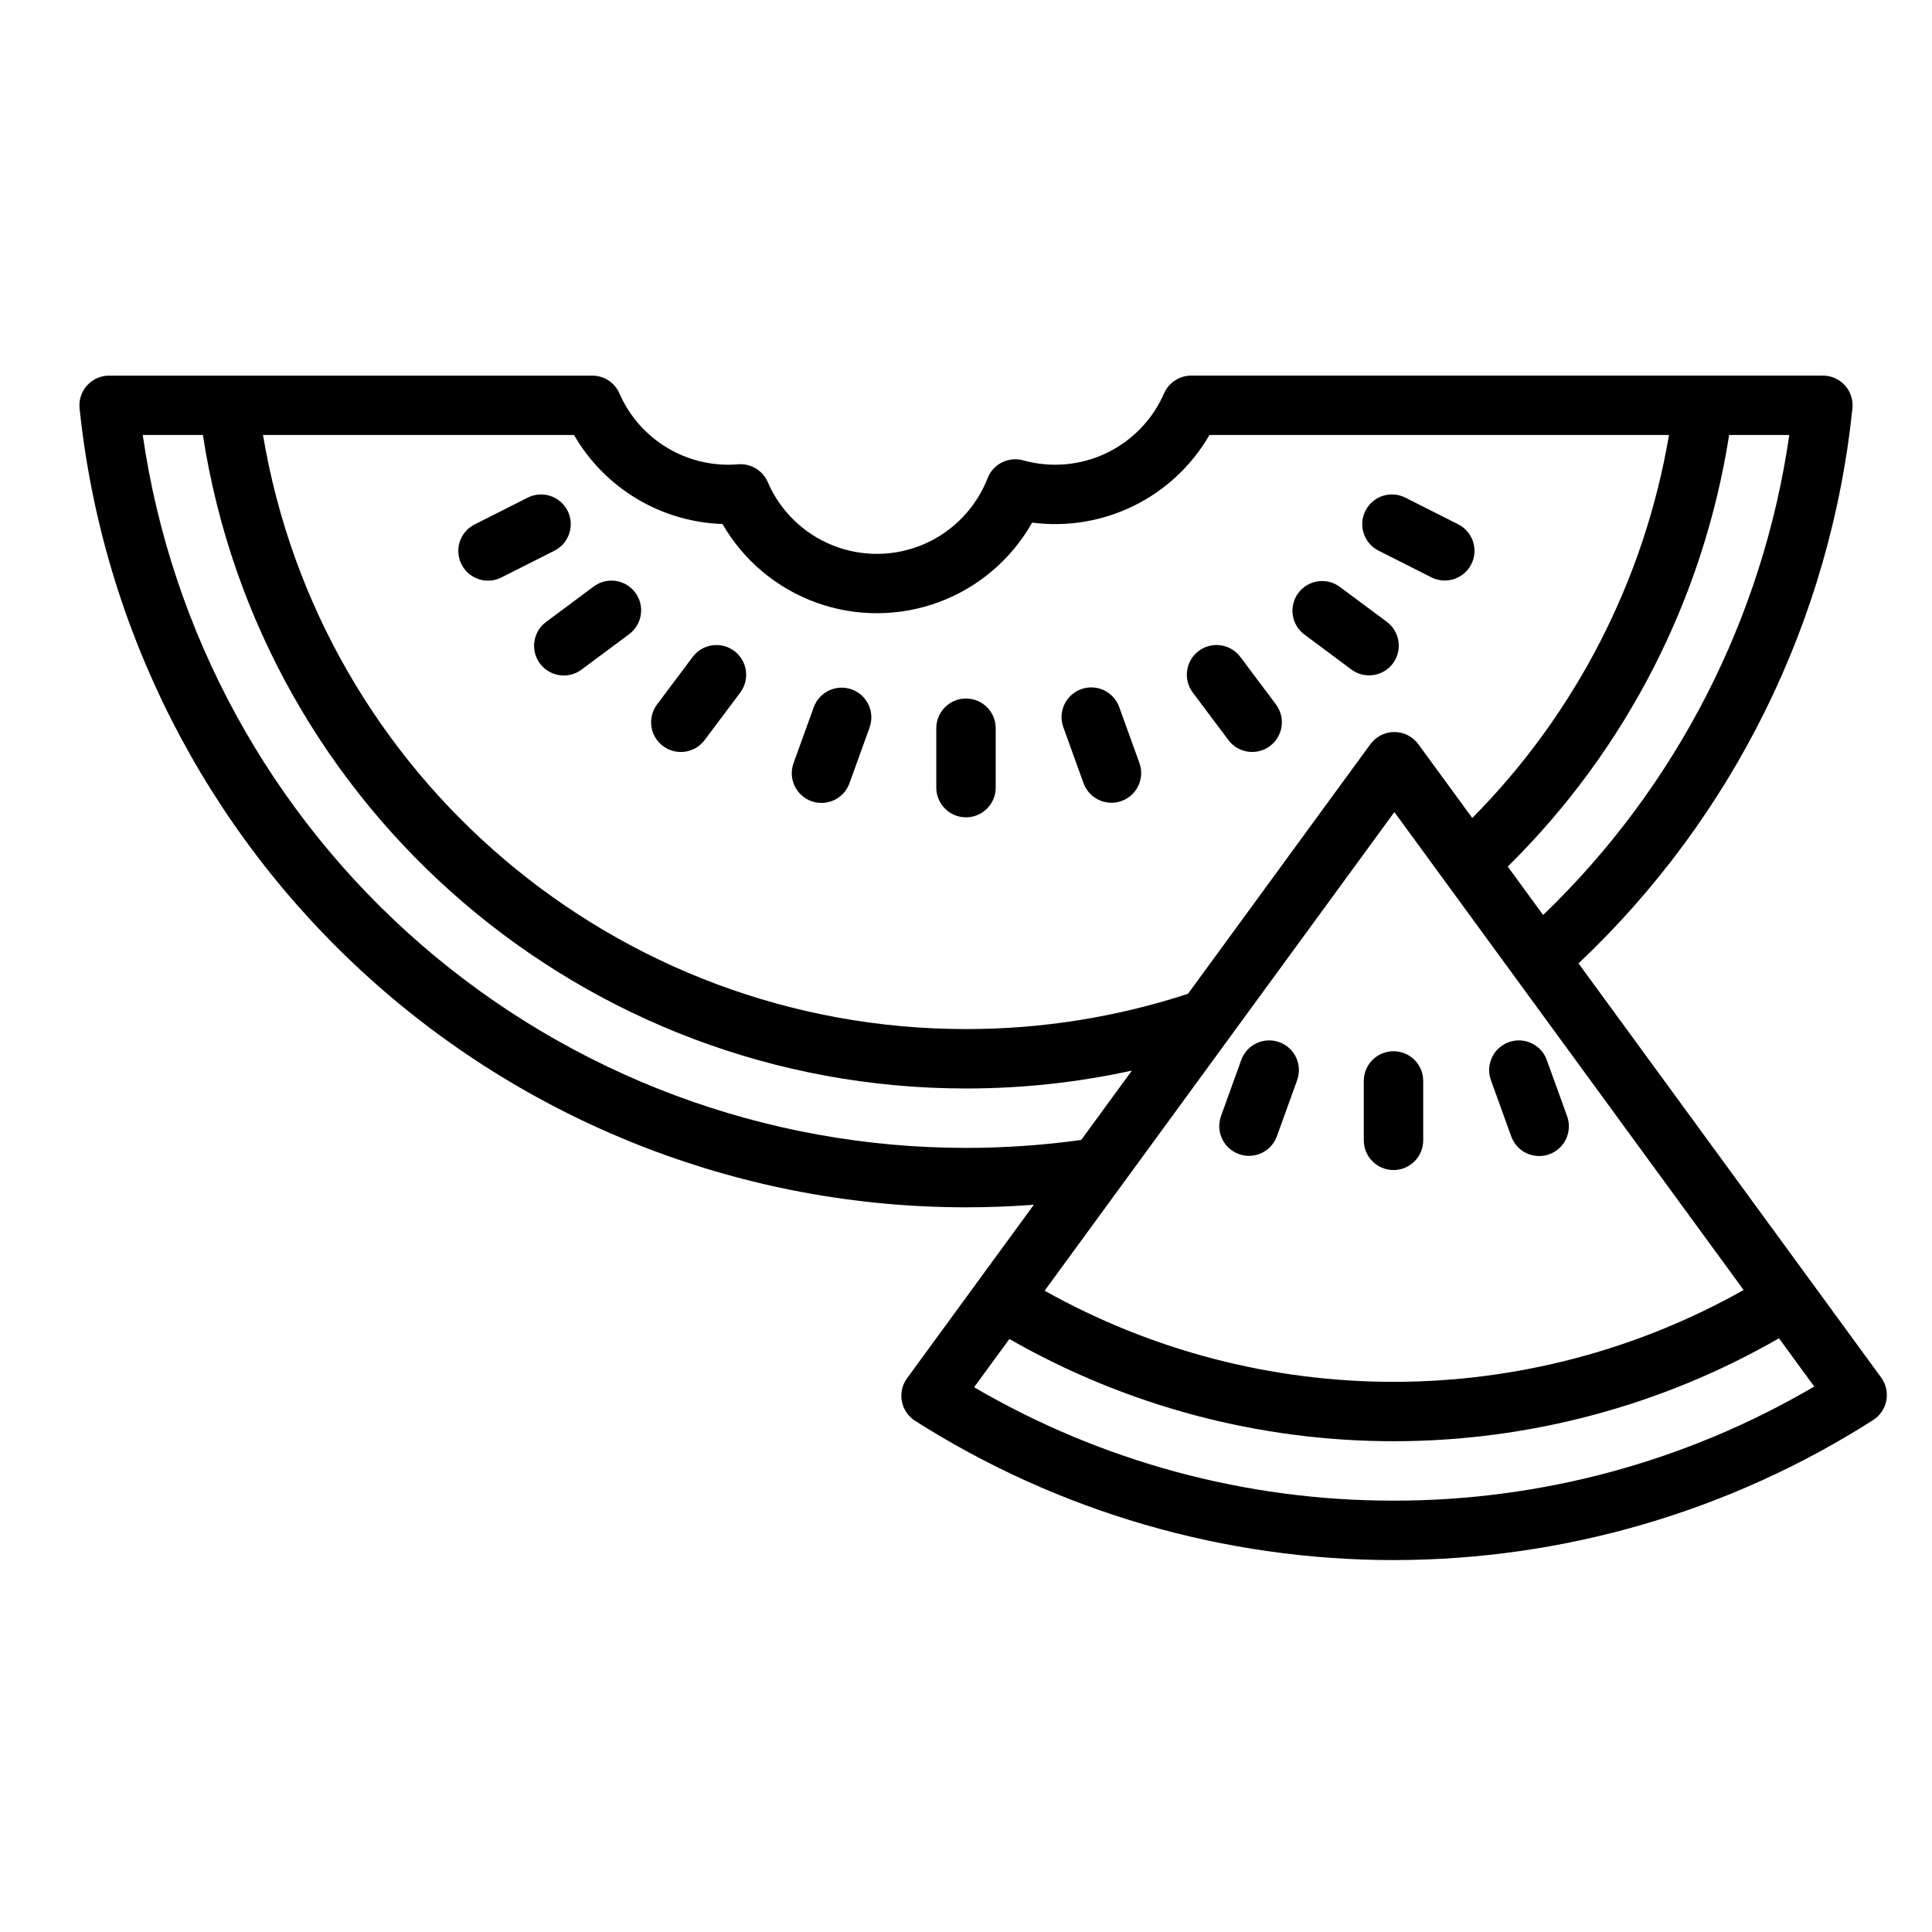 <?xml version="1.0" encoding="UTF-8"?>
<!-- Uploaded to: SVG Repo, www.svgrepo.com, Generator: SVG Repo Mixer Tools -->
<svg fill="#000000" width="800px" height="800px" version="1.1" viewBox="144 144 512 512" xmlns="http://www.w3.org/2000/svg">
 <g>
  <path d="m642.52 509.05-18.621-25.484-61.574-84.258c41.039-38.75 66.797-90.949 72.59-147.1 0.227-2.215-0.496-4.422-1.988-6.074-1.492-1.656-3.617-2.598-5.844-2.598h-167.39c-3.129 0-5.961 1.855-7.215 4.723-3.035 6.961-8.484 12.586-15.34 15.848-6.859 3.258-14.664 3.93-21.977 1.891-3.894-1.082-7.973 0.961-9.441 4.723-3.039 7.805-9.066 14.078-16.738 17.43-7.676 3.352-16.371 3.504-24.164 0.43-7.789-3.074-14.035-9.125-17.352-16.816-1.336-3.098-4.496-4.996-7.859-4.723-0.965 0.078-1.812 0.117-2.586 0.117-6.125-0.004-12.121-1.789-17.246-5.144s-9.164-8.133-11.617-13.75c-1.25-2.867-4.082-4.723-7.211-4.723h-128.03c-2.227 0-4.352 0.945-5.844 2.598-1.492 1.652-2.215 3.863-1.984 6.078 6.047 58.094 33.406 111.89 76.793 150.99 43.387 39.102 99.723 60.746 158.13 60.742 5.988 0 11.992-0.23 17.969-0.684l-14.973 20.492-18.625 25.484v0.004c-1.285 1.754-1.785 3.965-1.383 6.102s1.672 4.012 3.508 5.18c37.949 24.137 82 36.941 126.98 36.906 44.977-0.039 89.008-12.91 126.92-37.109 1.828-1.172 3.094-3.047 3.496-5.18 0.398-2.137-0.102-4.344-1.383-6.098zm-36.441-23.184c-28.266 15.922-60.152 24.305-92.598 24.336-32.441 0.031-64.344-8.285-92.641-24.152l92.684-126.84zm-3.84-226.59h15.941c-6.965 48.484-29.922 93.258-65.23 127.21l-9.383-12.84c31.316-30.844 51.887-70.938 58.672-114.37zm-306.12 0c8.16 14.129 23.035 23.047 39.34 23.59 5.578 9.672 14.398 17.055 24.898 20.84 10.496 3.789 22 3.738 32.465-0.145 10.465-3.883 19.215-11.344 24.703-21.062 9.254 1.203 18.652-0.359 27.016-4.492 8.363-4.133 15.316-10.648 19.98-18.73h121.78c-6.516 38.395-24.723 73.844-52.133 101.5l-14.293-19.555c-1.48-2.027-3.844-3.227-6.356-3.227s-4.871 1.199-6.356 3.227l-48.336 66.145c-18.992 6.211-38.848 9.367-58.828 9.348-92.609 0-171.18-67.078-186.3-157.44zm103.87 188.93c-53-0.008-104.23-19.109-144.29-53.805-40.066-34.699-66.293-82.668-73.875-135.12h15.941c15.305 99.215 101.03 173.18 202.24 173.18 14.781 0.008 29.52-1.582 43.957-4.742l-13.434 18.383c-10.117 1.398-20.324 2.102-30.539 2.106zm113.3 93.48c-39.062 0.039-77.426-10.336-111.14-30.055l9.348-12.785c31.051 17.785 66.215 27.129 102 27.094 35.781-0.031 70.93-9.438 101.95-27.277l9.344 12.781c-33.801 19.844-72.297 30.285-111.49 30.242z"/>
  <path d="m400 360.6c2.086 0 4.09-0.828 5.566-2.305 1.477-1.477 2.305-3.477 2.305-5.566v-15.742c0-4.348-3.523-7.875-7.871-7.875s-7.875 3.527-7.875 7.875v15.742c0 2.09 0.832 4.09 2.309 5.566 1.477 1.477 3.477 2.305 5.566 2.305z"/>
  <path d="m319.7 341.71c3.481 2.609 8.414 1.902 11.023-1.574l9.445-12.594v-0.004c2.609-3.477 1.902-8.41-1.574-11.02-3.481-2.609-8.414-1.902-11.023 1.574l-9.445 12.594c-2.609 3.481-1.902 8.414 1.574 11.023z"/>
  <path d="m287.09 319.84c2.594 3.488 7.527 4.215 11.016 1.617l12.633-9.398h-0.004c3.488-2.594 4.215-7.527 1.617-11.016-2.594-3.488-7.527-4.211-11.016-1.617l-12.625 9.402c-3.488 2.594-4.215 7.523-1.621 11.012z"/>
  <path d="m273.34 297.88c1.23 0 2.445-0.293 3.543-0.848l14.055-7.098c3.879-1.961 5.438-6.695 3.477-10.578-1.961-3.879-6.695-5.438-10.574-3.477l-14.055 7.098c-3.258 1.645-4.957 5.309-4.113 8.855 0.848 3.547 4.019 6.051 7.668 6.047z"/>
  <path d="m359.03 356.32c1.965 0.707 4.129 0.609 6.019-0.277s3.348-2.492 4.059-4.457l5.348-14.809h-0.004c1.477-4.086-0.641-8.598-4.731-10.074-4.086-1.477-8.598 0.641-10.074 4.731l-5.348 14.809c-1.477 4.09 0.641 8.602 4.731 10.078z"/>
  <path d="m469.54 340.13c2.609 3.477 7.543 4.184 11.023 1.574 3.477-2.609 4.184-7.543 1.574-11.023l-9.445-12.594c-2.609-3.477-7.543-4.184-11.023-1.574-3.477 2.609-4.184 7.543-1.574 11.02z"/>
  <path d="m489.54 312.06 12.629 9.398c3.492 2.555 8.387 1.816 10.969-1.652 2.578-3.469 1.879-8.371-1.57-10.977l-12.633-9.398c-3.492-2.473-8.316-1.707-10.867 1.727-2.555 3.43-1.898 8.273 1.473 10.902z"/>
  <path d="m509.33 289.93 14.055 7.098c3.875 1.922 8.578 0.359 10.527-3.504 1.949-3.863 0.418-8.574-3.43-10.551l-14.055-7.098c-3.883-1.961-8.617-0.402-10.574 3.481-1.961 3.879-0.406 8.613 3.477 10.574z"/>
  <path d="m431.16 351.59c1.496 4.062 5.988 6.152 10.062 4.684 4.07-1.469 6.191-5.949 4.746-10.031l-5.348-14.809h0.004c-0.695-1.98-2.156-3.602-4.051-4.504-1.898-0.902-4.078-1.008-6.051-0.293-1.977 0.711-3.586 2.184-4.469 4.09-0.883 1.906-0.973 4.086-0.238 6.055z"/>
  <path d="m505.42 430.46v15.742c0 4.348 3.523 7.871 7.871 7.871 4.348 0 7.875-3.523 7.875-7.871v-15.742c0-4.348-3.527-7.875-7.875-7.875-4.348 0-7.871 3.527-7.871 7.875z"/>
  <path d="m483.02 420.18c-1.965-0.707-4.129-0.605-6.019 0.281-1.891 0.887-3.348 2.488-4.059 4.453l-5.344 14.809c-0.723 1.965-0.633 4.141 0.254 6.043 0.883 1.898 2.492 3.367 4.461 4.078 1.973 0.715 4.148 0.609 6.043-0.289 1.895-0.895 3.352-2.512 4.051-4.488l5.348-14.809c0.707-1.965 0.609-4.129-0.281-6.019-0.887-1.891-2.488-3.348-4.453-4.059z"/>
  <path d="m544.46 445.07c0.691 1.988 2.148 3.617 4.047 4.523 1.902 0.906 4.086 1.016 6.066 0.301 1.977-0.715 3.59-2.195 4.473-4.106 0.883-1.91 0.961-4.094 0.223-6.066l-5.348-14.809c-1.477-4.09-5.988-6.207-10.078-4.731-4.086 1.477-6.207 5.988-4.731 10.078z"/>
 </g>
</svg>